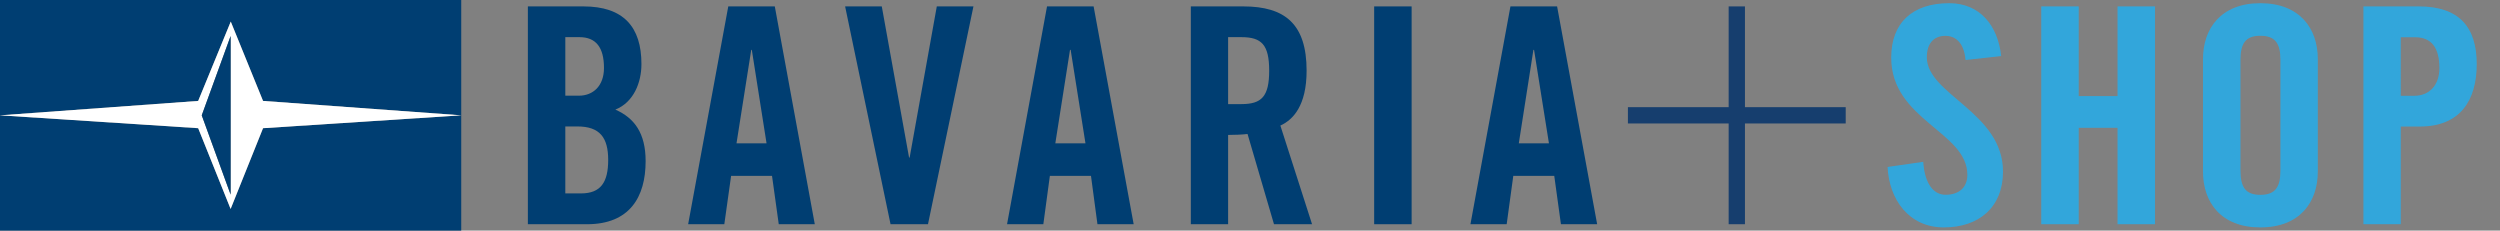 <?xml version="1.0" encoding="utf-8"?>
<!-- Generator: Adobe Illustrator 16.0.4, SVG Export Plug-In . SVG Version: 6.00 Build 0)  -->
<!DOCTYPE svg PUBLIC "-//W3C//DTD SVG 1.1//EN" "http://www.w3.org/Graphics/SVG/1.1/DTD/svg11.dtd">
<svg version="1.1" id="Ebene_1" xmlns="http://www.w3.org/2000/svg" xmlns:xlink="http://www.w3.org/1999/xlink" x="0px" y="0px"
	 width="390.25px" height="36px" viewBox="0 0 390.25 36" enable-background="new 0 0 390.25 36" xml:space="preserve">
<rect x="0" y="0" width="390.25" height="36" fill="#808080" stroke="none"/>
<polygon fill="#163E6E" points="288.115,16.729 272.387,16.729 272.387,1 269.842,1 269.842,16.729 254.117,16.729 254.117,19.273 
	269.842,19.273 269.842,35 272.387,35 272.387,19.273 288.115,19.273 "/>
<g>
	<g>
		<g>
			<path fill="#003E72" d="M82.4,1h8.678c6.248,0,9.05,3.201,9.05,8.994c0,2.926-1.229,5.976-4.069,7.115
				c2.973,1.312,4.723,3.676,4.723,8.042c0,5.617-2.504,9.85-9.143,9.85H82.4V1z M88.246,14.936h2.125
				c2.208,0,3.91-1.518,3.91-4.328c0-3.164-1.219-4.809-3.828-4.809h-2.207V14.936z M88.246,30.191h2.457
				c3.109,0,4.236-1.785,4.236-5.229c0-3.49-1.313-5.223-4.803-5.223h-1.891V30.191z"/>
			<path fill="#003E72" d="M113.066,35h-5.646l6.264-34h7.262l6.242,34h-5.625l-1.05-7.549h-6.387L113.066,35z M114.968,22.371
				h4.689l-2.299-14.586h-0.09L114.968,22.371z"/>
			<polygon fill="#003E72" points="146.234,1 151.955,1 144.859,35 139.014,35 131.922,1 137.646,1 141.904,24.587 141.996,24.587 
							"/>
			<path fill="#003E72" d="M162.865,35h-5.664l6.24-34h7.273l6.252,34h-5.654l-1.01-7.549h-6.418L162.865,35z M164.736,22.371h4.705
				l-2.312-14.586h-0.1L164.736,22.371z"/>
			<path fill="#003E72" d="M191.709,35h-5.822V1h8.191c6.531,0,9.883,2.773,9.883,10.029c0,5.467-2.113,7.674-4.096,8.571
				l4.947,15.399h-5.943l-4.129-14.085c-0.764,0.097-1.969,0.15-3.031,0.15V35L191.709,35z M191.709,16.25h2.08
				c3.145,0,4.33-1.178,4.33-5.221c0-4.045-1.186-5.23-4.33-5.23h-2.08V16.25z"/>
		</g>
		<g>
			<rect x="214.506" y="1" fill="#003E72" width="5.848" height="34"/>
			<path fill="#003E72" d="M235.193,35h-5.656l6.244-34h7.283l6.252,34h-5.654l-1.043-7.549h-6.395L235.193,35z M237.086,22.371
				h4.703l-2.324-14.586h-0.1L237.086,22.371z"/>
		</g>
	</g>
</g>
<polygon fill="#003E72" points="0,0.002 0,18.003 30.936,15.753 36.022,3.37 41.06,15.753 71.998,18.003 71.998,0.002 "/>
<polygon fill="#003E72" points="35.999,32.62 30.936,20.011 0,18.003 0,36 71.998,36 71.998,18.003 41.06,20.011 "/>
<path fill="#FFFFFF" d="M36.022,3.37l-5.087,12.383L0,18.003l30.935,2.008l5.064,12.609l5.061-12.609l30.938-2.008l-30.938-2.25
	L36.022,3.37z M35.999,30.38l-4.507-12.376l4.507-12.383V30.38z"/>
<polygon fill="#003E72" points="31.492,18.003 35.999,30.38 35.999,5.62 "/>
<g>
	<path fill="#32A6DB" d="M343.886,9.223c0-4.789,2.82-8.724,8.955-8.724c6.132,0,8.97,3.935,8.97,8.724v17.55
		c0,4.824-2.838,8.727-8.97,8.727c-6.135,0-8.955-3.902-8.955-8.727V9.223z M349.74,26.611c0,2.559,0.753,3.805,3.101,3.805
		c2.361,0,3.132-1.246,3.132-3.805V9.356c0-2.525-0.771-3.772-3.132-3.772c-2.348,0-3.101,1.247-3.101,3.772V26.611z"/>
	<polygon fill="#32A6DB" points="330.549,1 330.549,15 324.488,15 324.488,1 318.639,1 318.639,35 324.488,35 324.488,19.949 
		330.549,19.949 330.549,35 336.4,35 336.4,1 	"/>
	<path fill="#32A6DB" d="M377.579,1h-8.649v18.752V35h5.829V19.768l0.029-0.016h2.955c6.341,0,8.875-4.144,8.875-9.745
		C386.618,4.211,383.851,1,377.579,1z M374.759,5.814h2.212c2.588,0,3.816,1.637,3.816,4.816c0,2.816-1.705,4.323-3.915,4.323
		h-2.113V5.814z"/>
	<path fill="#32A6DB" d="M306.816,9.368c-0.232-2.925-1.793-3.773-3.106-3.773c-1.89,0-2.931,1.225-2.931,3.352
		c0,5.8,11.89,8.58,11.89,17.826c0,5.605-3.774,8.727-9.245,8.727c-5.425,0-8.531-4.34-8.771-9.436l5.564-0.803
		c0.234,3.441,1.604,5.143,3.493,5.143c2.024,0,3.394-1.082,3.394-3.115c0-6.742-11.885-8.533-11.885-18.294
		c0-5.429,3.299-8.495,9.055-8.495c4.76,0,7.591,3.449,8.113,8.256L306.816,9.368z"/>
</g>
</svg>
